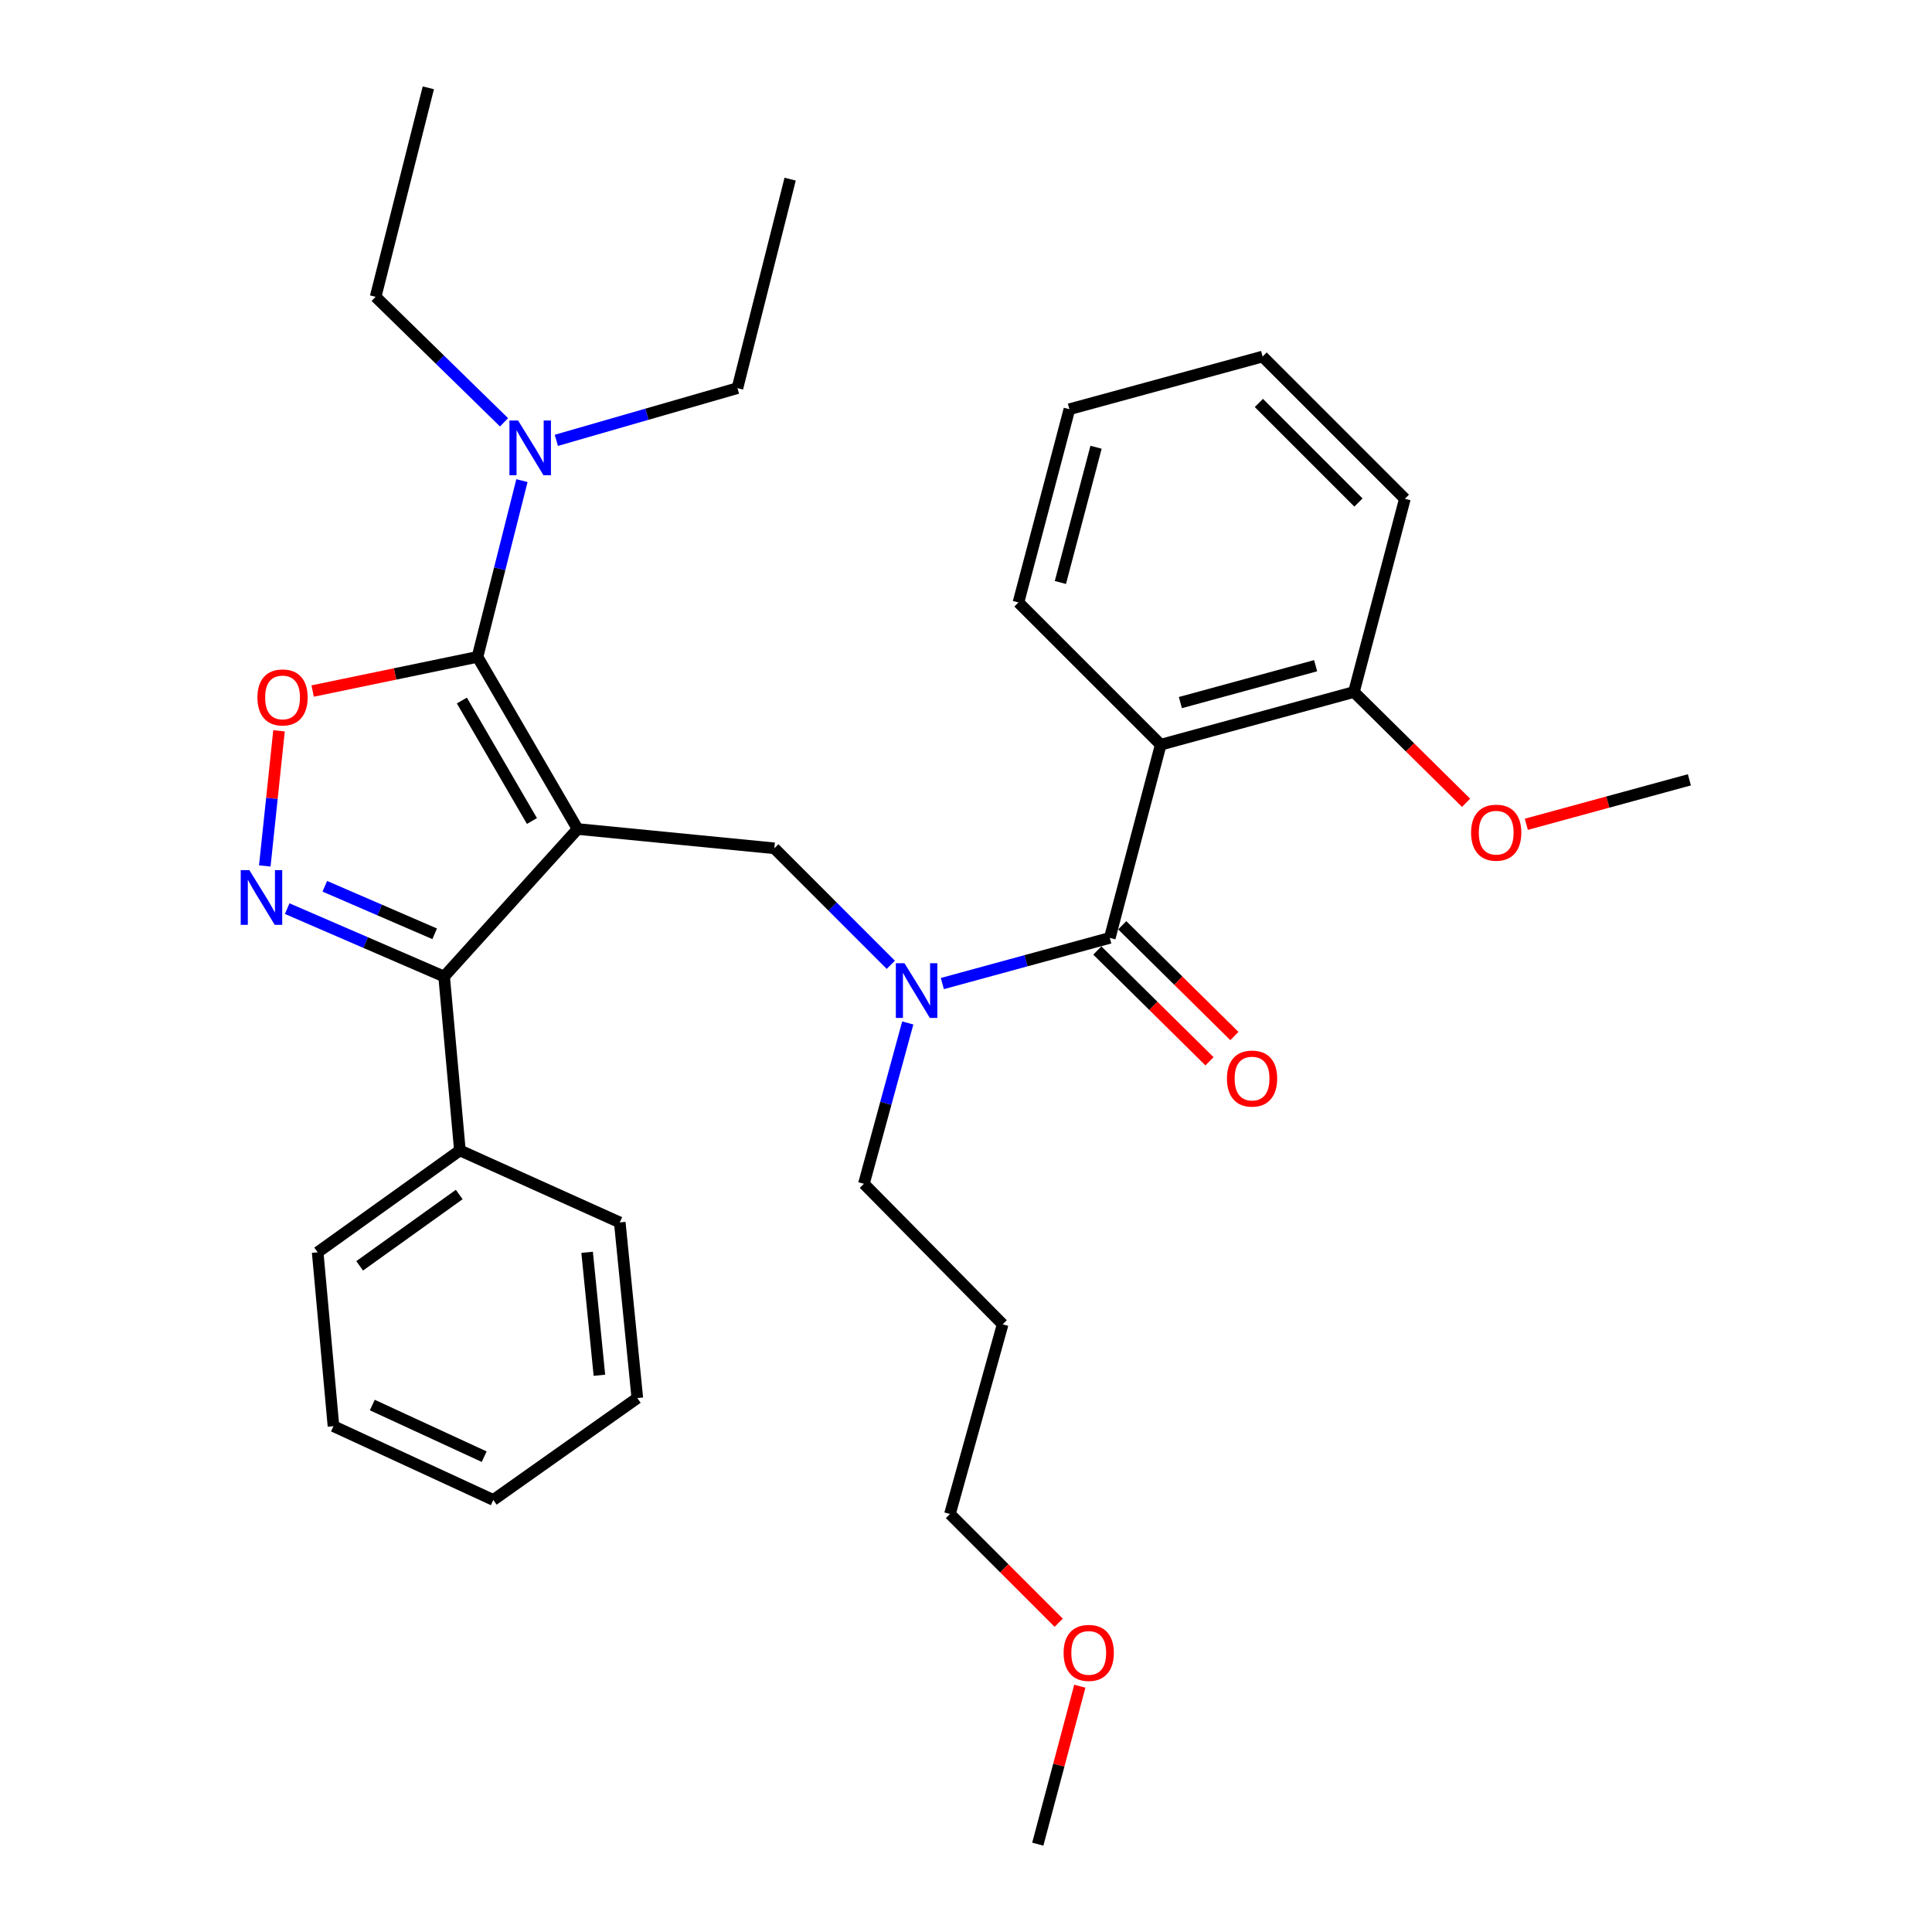 <?xml version='1.0' encoding='iso-8859-1'?>
<svg version='1.1' baseProfile='full'
              xmlns='http://www.w3.org/2000/svg'
                      xmlns:rdkit='http://www.rdkit.org/xml'
                      xmlns:xlink='http://www.w3.org/1999/xlink'
                  xml:space='preserve'
width='1000px' height='1000px' viewBox='0 0 1000 1000'>
<!-- END OF HEADER -->
<rect style='opacity:1.0;fill:#FFFFFF;stroke:none' width='1000' height='1000' x='0' y='0'> </rect>
<path class='bond-0' d='M 727.158,258.177 L 653.518,184.547' style='fill:none;fill-rule:evenodd;stroke:#000000;stroke-width:6px;stroke-linecap:butt;stroke-linejoin:miter;stroke-opacity:1' />
<path class='bond-0' d='M 703.135,260.111 L 651.587,208.57' style='fill:none;fill-rule:evenodd;stroke:#000000;stroke-width:6px;stroke-linecap:butt;stroke-linejoin:miter;stroke-opacity:1' />
<path class='bond-1' d='M 727.158,258.177 L 700.79,358.185' style='fill:none;fill-rule:evenodd;stroke:#000000;stroke-width:6px;stroke-linecap:butt;stroke-linejoin:miter;stroke-opacity:1' />
<path class='bond-2' d='M 461.081,499.38 L 430.938,469.233' style='fill:none;fill-rule:evenodd;stroke:#0000FF;stroke-width:6px;stroke-linecap:butt;stroke-linejoin:miter;stroke-opacity:1' />
<path class='bond-2' d='M 430.938,469.233 L 400.795,439.085' style='fill:none;fill-rule:evenodd;stroke:#000000;stroke-width:6px;stroke-linecap:butt;stroke-linejoin:miter;stroke-opacity:1' />
<path class='bond-3' d='M 487.756,509.089 L 531.089,497.269' style='fill:none;fill-rule:evenodd;stroke:#0000FF;stroke-width:6px;stroke-linecap:butt;stroke-linejoin:miter;stroke-opacity:1' />
<path class='bond-3' d='M 531.089,497.269 L 574.423,485.449' style='fill:none;fill-rule:evenodd;stroke:#000000;stroke-width:6px;stroke-linecap:butt;stroke-linejoin:miter;stroke-opacity:1' />
<path class='bond-4' d='M 469.857,529.477 L 458.508,571.1' style='fill:none;fill-rule:evenodd;stroke:#0000FF;stroke-width:6px;stroke-linecap:butt;stroke-linejoin:miter;stroke-opacity:1' />
<path class='bond-4' d='M 458.508,571.1 L 447.159,612.724' style='fill:none;fill-rule:evenodd;stroke:#000000;stroke-width:6px;stroke-linecap:butt;stroke-linejoin:miter;stroke-opacity:1' />
<path class='bond-5' d='M 567.974,491.979 L 597,520.647' style='fill:none;fill-rule:evenodd;stroke:#000000;stroke-width:6px;stroke-linecap:butt;stroke-linejoin:miter;stroke-opacity:1' />
<path class='bond-5' d='M 597,520.647 L 626.027,549.316' style='fill:none;fill-rule:evenodd;stroke:#FF0000;stroke-width:6px;stroke-linecap:butt;stroke-linejoin:miter;stroke-opacity:1' />
<path class='bond-5' d='M 580.872,478.92 L 609.898,507.589' style='fill:none;fill-rule:evenodd;stroke:#000000;stroke-width:6px;stroke-linecap:butt;stroke-linejoin:miter;stroke-opacity:1' />
<path class='bond-5' d='M 609.898,507.589 L 638.924,536.257' style='fill:none;fill-rule:evenodd;stroke:#FF0000;stroke-width:6px;stroke-linecap:butt;stroke-linejoin:miter;stroke-opacity:1' />
<path class='bond-6' d='M 574.423,485.449 L 600.791,385.451' style='fill:none;fill-rule:evenodd;stroke:#000000;stroke-width:6px;stroke-linecap:butt;stroke-linejoin:miter;stroke-opacity:1' />
<path class='bond-7' d='M 653.518,184.547 L 553.52,211.813' style='fill:none;fill-rule:evenodd;stroke:#000000;stroke-width:6px;stroke-linecap:butt;stroke-linejoin:miter;stroke-opacity:1' />
<path class='bond-8' d='M 553.52,211.813 L 527.151,311.821' style='fill:none;fill-rule:evenodd;stroke:#000000;stroke-width:6px;stroke-linecap:butt;stroke-linejoin:miter;stroke-opacity:1' />
<path class='bond-8' d='M 567.312,231.493 L 548.854,301.499' style='fill:none;fill-rule:evenodd;stroke:#000000;stroke-width:6px;stroke-linecap:butt;stroke-linejoin:miter;stroke-opacity:1' />
<path class='bond-9' d='M 298.971,429.093 L 247.152,339.994' style='fill:none;fill-rule:evenodd;stroke:#000000;stroke-width:6px;stroke-linecap:butt;stroke-linejoin:miter;stroke-opacity:1' />
<path class='bond-9' d='M 275.332,424.955 L 239.059,362.587' style='fill:none;fill-rule:evenodd;stroke:#000000;stroke-width:6px;stroke-linecap:butt;stroke-linejoin:miter;stroke-opacity:1' />
<path class='bond-10' d='M 298.971,429.093 L 229.879,505.455' style='fill:none;fill-rule:evenodd;stroke:#000000;stroke-width:6px;stroke-linecap:butt;stroke-linejoin:miter;stroke-opacity:1' />
<path class='bond-11' d='M 298.971,429.093 L 400.795,439.085' style='fill:none;fill-rule:evenodd;stroke:#000000;stroke-width:6px;stroke-linecap:butt;stroke-linejoin:miter;stroke-opacity:1' />
<path class='bond-12' d='M 247.152,339.994 L 204.487,348.837' style='fill:none;fill-rule:evenodd;stroke:#000000;stroke-width:6px;stroke-linecap:butt;stroke-linejoin:miter;stroke-opacity:1' />
<path class='bond-12' d='M 204.487,348.837 L 161.822,357.679' style='fill:none;fill-rule:evenodd;stroke:#FF0000;stroke-width:6px;stroke-linecap:butt;stroke-linejoin:miter;stroke-opacity:1' />
<path class='bond-13' d='M 247.152,339.994 L 258.653,294.381' style='fill:none;fill-rule:evenodd;stroke:#000000;stroke-width:6px;stroke-linecap:butt;stroke-linejoin:miter;stroke-opacity:1' />
<path class='bond-13' d='M 258.653,294.381 L 270.154,248.767' style='fill:none;fill-rule:evenodd;stroke:#0000FF;stroke-width:6px;stroke-linecap:butt;stroke-linejoin:miter;stroke-opacity:1' />
<path class='bond-14' d='M 144.418,378.273 L 140.736,413.245' style='fill:none;fill-rule:evenodd;stroke:#FF0000;stroke-width:6px;stroke-linecap:butt;stroke-linejoin:miter;stroke-opacity:1' />
<path class='bond-14' d='M 140.736,413.245 L 137.054,448.218' style='fill:none;fill-rule:evenodd;stroke:#0000FF;stroke-width:6px;stroke-linecap:butt;stroke-linejoin:miter;stroke-opacity:1' />
<path class='bond-15' d='M 148.651,470.308 L 189.265,487.882' style='fill:none;fill-rule:evenodd;stroke:#0000FF;stroke-width:6px;stroke-linecap:butt;stroke-linejoin:miter;stroke-opacity:1' />
<path class='bond-15' d='M 189.265,487.882 L 229.879,505.455' style='fill:none;fill-rule:evenodd;stroke:#000000;stroke-width:6px;stroke-linecap:butt;stroke-linejoin:miter;stroke-opacity:1' />
<path class='bond-15' d='M 168.124,458.735 L 196.553,471.037' style='fill:none;fill-rule:evenodd;stroke:#0000FF;stroke-width:6px;stroke-linecap:butt;stroke-linejoin:miter;stroke-opacity:1' />
<path class='bond-15' d='M 196.553,471.037 L 224.983,483.338' style='fill:none;fill-rule:evenodd;stroke:#000000;stroke-width:6px;stroke-linecap:butt;stroke-linejoin:miter;stroke-opacity:1' />
<path class='bond-16' d='M 229.879,505.455 L 238.046,595.451' style='fill:none;fill-rule:evenodd;stroke:#000000;stroke-width:6px;stroke-linecap:butt;stroke-linejoin:miter;stroke-opacity:1' />
<path class='bond-17' d='M 447.159,612.724 L 518.974,685.456' style='fill:none;fill-rule:evenodd;stroke:#000000;stroke-width:6px;stroke-linecap:butt;stroke-linejoin:miter;stroke-opacity:1' />
<path class='bond-18' d='M 381.696,200.902 L 334.827,214.41' style='fill:none;fill-rule:evenodd;stroke:#000000;stroke-width:6px;stroke-linecap:butt;stroke-linejoin:miter;stroke-opacity:1' />
<path class='bond-18' d='M 334.827,214.41 L 287.959,227.919' style='fill:none;fill-rule:evenodd;stroke:#0000FF;stroke-width:6px;stroke-linecap:butt;stroke-linejoin:miter;stroke-opacity:1' />
<path class='bond-19' d='M 381.696,200.902 L 408.972,92.726' style='fill:none;fill-rule:evenodd;stroke:#000000;stroke-width:6px;stroke-linecap:butt;stroke-linejoin:miter;stroke-opacity:1' />
<path class='bond-20' d='M 260.891,218.589 L 227.658,186.11' style='fill:none;fill-rule:evenodd;stroke:#0000FF;stroke-width:6px;stroke-linecap:butt;stroke-linejoin:miter;stroke-opacity:1' />
<path class='bond-20' d='M 227.658,186.11 L 194.425,153.631' style='fill:none;fill-rule:evenodd;stroke:#000000;stroke-width:6px;stroke-linecap:butt;stroke-linejoin:miter;stroke-opacity:1' />
<path class='bond-21' d='M 194.425,153.631 L 221.701,45.455' style='fill:none;fill-rule:evenodd;stroke:#000000;stroke-width:6px;stroke-linecap:butt;stroke-linejoin:miter;stroke-opacity:1' />
<path class='bond-22' d='M 238.046,595.451 L 164.426,648.188' style='fill:none;fill-rule:evenodd;stroke:#000000;stroke-width:6px;stroke-linecap:butt;stroke-linejoin:miter;stroke-opacity:1' />
<path class='bond-22' d='M 237.692,618.282 L 186.158,655.198' style='fill:none;fill-rule:evenodd;stroke:#000000;stroke-width:6px;stroke-linecap:butt;stroke-linejoin:miter;stroke-opacity:1' />
<path class='bond-23' d='M 238.046,595.451 L 320.792,632.73' style='fill:none;fill-rule:evenodd;stroke:#000000;stroke-width:6px;stroke-linecap:butt;stroke-linejoin:miter;stroke-opacity:1' />
<path class='bond-24' d='M 164.426,648.188 L 172.604,738.183' style='fill:none;fill-rule:evenodd;stroke:#000000;stroke-width:6px;stroke-linecap:butt;stroke-linejoin:miter;stroke-opacity:1' />
<path class='bond-25' d='M 172.604,738.183 L 255.329,776.37' style='fill:none;fill-rule:evenodd;stroke:#000000;stroke-width:6px;stroke-linecap:butt;stroke-linejoin:miter;stroke-opacity:1' />
<path class='bond-25' d='M 192.705,727.247 L 250.613,753.977' style='fill:none;fill-rule:evenodd;stroke:#000000;stroke-width:6px;stroke-linecap:butt;stroke-linejoin:miter;stroke-opacity:1' />
<path class='bond-26' d='M 255.329,776.37 L 329.877,723.643' style='fill:none;fill-rule:evenodd;stroke:#000000;stroke-width:6px;stroke-linecap:butt;stroke-linejoin:miter;stroke-opacity:1' />
<path class='bond-27' d='M 329.877,723.643 L 320.792,632.73' style='fill:none;fill-rule:evenodd;stroke:#000000;stroke-width:6px;stroke-linecap:butt;stroke-linejoin:miter;stroke-opacity:1' />
<path class='bond-27' d='M 310.251,711.831 L 303.892,648.192' style='fill:none;fill-rule:evenodd;stroke:#000000;stroke-width:6px;stroke-linecap:butt;stroke-linejoin:miter;stroke-opacity:1' />
<path class='bond-28' d='M 518.974,685.456 L 491.698,783.64' style='fill:none;fill-rule:evenodd;stroke:#000000;stroke-width:6px;stroke-linecap:butt;stroke-linejoin:miter;stroke-opacity:1' />
<path class='bond-29' d='M 491.698,783.64 L 519.841,811.779' style='fill:none;fill-rule:evenodd;stroke:#000000;stroke-width:6px;stroke-linecap:butt;stroke-linejoin:miter;stroke-opacity:1' />
<path class='bond-29' d='M 519.841,811.779 L 547.983,839.918' style='fill:none;fill-rule:evenodd;stroke:#FF0000;stroke-width:6px;stroke-linecap:butt;stroke-linejoin:miter;stroke-opacity:1' />
<path class='bond-30' d='M 558.913,872.778 L 548.033,913.662' style='fill:none;fill-rule:evenodd;stroke:#FF0000;stroke-width:6px;stroke-linecap:butt;stroke-linejoin:miter;stroke-opacity:1' />
<path class='bond-30' d='M 548.033,913.662 L 537.154,954.545' style='fill:none;fill-rule:evenodd;stroke:#000000;stroke-width:6px;stroke-linecap:butt;stroke-linejoin:miter;stroke-opacity:1' />
<path class='bond-31' d='M 527.151,311.821 L 600.791,385.451' style='fill:none;fill-rule:evenodd;stroke:#000000;stroke-width:6px;stroke-linecap:butt;stroke-linejoin:miter;stroke-opacity:1' />
<path class='bond-32' d='M 600.791,385.451 L 700.79,358.185' style='fill:none;fill-rule:evenodd;stroke:#000000;stroke-width:6px;stroke-linecap:butt;stroke-linejoin:miter;stroke-opacity:1' />
<path class='bond-32' d='M 610.963,363.654 L 680.962,344.568' style='fill:none;fill-rule:evenodd;stroke:#000000;stroke-width:6px;stroke-linecap:butt;stroke-linejoin:miter;stroke-opacity:1' />
<path class='bond-33' d='M 700.79,358.185 L 729.816,386.85' style='fill:none;fill-rule:evenodd;stroke:#000000;stroke-width:6px;stroke-linecap:butt;stroke-linejoin:miter;stroke-opacity:1' />
<path class='bond-33' d='M 729.816,386.85 L 758.842,415.514' style='fill:none;fill-rule:evenodd;stroke:#FF0000;stroke-width:6px;stroke-linecap:butt;stroke-linejoin:miter;stroke-opacity:1' />
<path class='bond-34' d='M 790.021,426.655 L 832.225,415.143' style='fill:none;fill-rule:evenodd;stroke:#FF0000;stroke-width:6px;stroke-linecap:butt;stroke-linejoin:miter;stroke-opacity:1' />
<path class='bond-34' d='M 832.225,415.143 L 874.428,403.632' style='fill:none;fill-rule:evenodd;stroke:#000000;stroke-width:6px;stroke-linecap:butt;stroke-linejoin:miter;stroke-opacity:1' />
<path  class='atom-1' d='M 468.164 498.565
L 477.444 513.565
Q 478.364 515.045, 479.844 517.725
Q 481.324 520.405, 481.404 520.565
L 481.404 498.565
L 485.164 498.565
L 485.164 526.885
L 481.284 526.885
L 471.324 510.485
Q 470.164 508.565, 468.924 506.365
Q 467.724 504.165, 467.364 503.485
L 467.364 526.885
L 463.684 526.885
L 463.684 498.565
L 468.164 498.565
' fill='#0000FF'/>
<path  class='atom-3' d='M 635.063 558.262
Q 635.063 551.462, 638.423 547.662
Q 641.783 543.862, 648.063 543.862
Q 654.343 543.862, 657.703 547.662
Q 661.063 551.462, 661.063 558.262
Q 661.063 565.142, 657.663 569.062
Q 654.263 572.942, 648.063 572.942
Q 641.823 572.942, 638.423 569.062
Q 635.063 565.182, 635.063 558.262
M 648.063 569.742
Q 652.383 569.742, 654.703 566.862
Q 657.063 563.942, 657.063 558.262
Q 657.063 552.702, 654.703 549.902
Q 652.383 547.062, 648.063 547.062
Q 643.743 547.062, 641.383 549.862
Q 639.063 552.662, 639.063 558.262
Q 639.063 563.982, 641.383 566.862
Q 643.743 569.742, 648.063 569.742
' fill='#FF0000'/>
<path  class='atom-8' d='M 133.246 360.988
Q 133.246 354.188, 136.606 350.388
Q 139.966 346.588, 146.246 346.588
Q 152.526 346.588, 155.886 350.388
Q 159.246 354.188, 159.246 360.988
Q 159.246 367.868, 155.846 371.788
Q 152.446 375.668, 146.246 375.668
Q 140.006 375.668, 136.606 371.788
Q 133.246 367.908, 133.246 360.988
M 146.246 372.468
Q 150.566 372.468, 152.886 369.588
Q 155.246 366.668, 155.246 360.988
Q 155.246 355.428, 152.886 352.628
Q 150.566 349.788, 146.246 349.788
Q 141.926 349.788, 139.566 352.588
Q 137.246 355.388, 137.246 360.988
Q 137.246 366.708, 139.566 369.588
Q 141.926 372.468, 146.246 372.468
' fill='#FF0000'/>
<path  class='atom-9' d='M 129.075 450.386
L 138.355 465.386
Q 139.275 466.866, 140.755 469.546
Q 142.235 472.226, 142.315 472.386
L 142.315 450.386
L 146.075 450.386
L 146.075 478.706
L 142.195 478.706
L 132.235 462.306
Q 131.075 460.386, 129.835 458.186
Q 128.635 455.986, 128.275 455.306
L 128.275 478.706
L 124.595 478.706
L 124.595 450.386
L 129.075 450.386
' fill='#0000FF'/>
<path  class='atom-14' d='M 268.168 217.658
L 277.448 232.658
Q 278.368 234.138, 279.848 236.818
Q 281.328 239.498, 281.408 239.658
L 281.408 217.658
L 285.168 217.658
L 285.168 245.978
L 281.288 245.978
L 271.328 229.578
Q 270.168 227.658, 268.928 225.458
Q 267.728 223.258, 267.368 222.578
L 267.368 245.978
L 263.688 245.978
L 263.688 217.658
L 268.168 217.658
' fill='#0000FF'/>
<path  class='atom-26' d='M 550.523 855.535
Q 550.523 848.735, 553.883 844.935
Q 557.243 841.135, 563.523 841.135
Q 569.803 841.135, 573.163 844.935
Q 576.523 848.735, 576.523 855.535
Q 576.523 862.415, 573.123 866.335
Q 569.723 870.215, 563.523 870.215
Q 557.283 870.215, 553.883 866.335
Q 550.523 862.455, 550.523 855.535
M 563.523 867.015
Q 567.843 867.015, 570.163 864.135
Q 572.523 861.215, 572.523 855.535
Q 572.523 849.975, 570.163 847.175
Q 567.843 844.335, 563.523 844.335
Q 559.203 844.335, 556.843 847.135
Q 554.523 849.935, 554.523 855.535
Q 554.523 861.255, 556.843 864.135
Q 559.203 867.015, 563.523 867.015
' fill='#FF0000'/>
<path  class='atom-31' d='M 761.43 430.988
Q 761.43 424.188, 764.79 420.388
Q 768.15 416.588, 774.43 416.588
Q 780.71 416.588, 784.07 420.388
Q 787.43 424.188, 787.43 430.988
Q 787.43 437.868, 784.03 441.788
Q 780.63 445.668, 774.43 445.668
Q 768.19 445.668, 764.79 441.788
Q 761.43 437.908, 761.43 430.988
M 774.43 442.468
Q 778.75 442.468, 781.07 439.588
Q 783.43 436.668, 783.43 430.988
Q 783.43 425.428, 781.07 422.628
Q 778.75 419.788, 774.43 419.788
Q 770.11 419.788, 767.75 422.588
Q 765.43 425.388, 765.43 430.988
Q 765.43 436.708, 767.75 439.588
Q 770.11 442.468, 774.43 442.468
' fill='#FF0000'/>
</svg>
